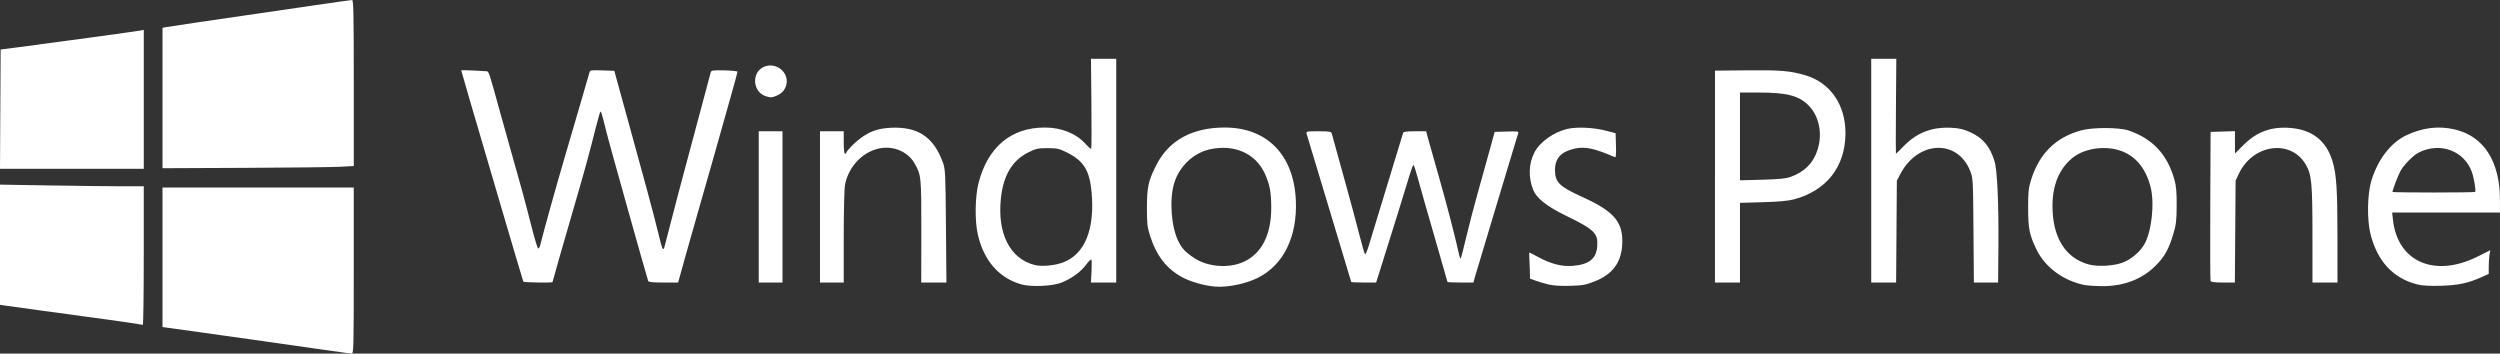 <?xml version="1.0"?>
<svg xmlns:rdf="http://www.w3.org/1999/02/22-rdf-syntax-ns#" xmlns="http://www.w3.org/2000/svg" height="79.84" width="564.45" version="1.1" xmlns:cc="http://creativecommons.org/ns#" xmlns:dc="http://purl.org/dc/elements/1.1/" viewBox="0 0 2000.02 282.899"><rect x="0" y="0" width="2000.02" height="282.899" fill="#333333" stroke="none"/> <g transform="translate(1186.7 1811.3)"> <path style="fill:#ffffff" d="m-927.2-1531.4c-19.036-2.777-100.62-14.307-120.25-16.993l-9.25-1.266v-55.809-55.809h76.5 76.5v66.5c0 62.706-.1 66.494-1.75 66.397-.963-.056-10.75-1.415-21.75-3.02zm-151-20.98c-4.691-.812-25.2-3.654-78.5-10.879-12.375-1.677-24.188-3.307-26.25-3.622l-3.75-.572v-48.075-48.075l39.75.661c21.862.364 47.738.662 57.5.662h17.75v55.5c0 30.525-.338 55.447-.75 55.381-.412-.065-3-.508-5.75-.984zm863.5-29.654c-8.061-.653-18.952-3.685-25.497-7.096-13.123-6.841-21.41-17.466-26.659-34.183-2.02-6.433-2.338-9.469-2.301-21.965.049-16.623 1.188-21.659 7.792-34.46 10.013-19.408 28.693-29.54 54.463-29.54 33.798 0 55.224 21.846 56.883 58 1.34 29.204-9.785 51.965-30.427 62.251-9.747 4.857-24.2 7.808-34.254 6.993zm22.726-19.701c14.482-6.499 22.274-21.589 22.274-43.136 0-12.675-1.174-18.955-5.16-27.603-7.425-16.108-24.191-23.571-43.663-19.436-13.202 2.804-24.515 13.388-28.748 26.896-4.051 12.928-2.563 34.809 3.163 46.514 2.984 6.099 5.761 9.025 13.14 13.844 10.616 6.933 27.274 8.181 38.994 2.921zm-177.62 17.936c-17.719-4.965-29.871-18.77-34.751-39.478-2.628-11.153-2.364-30.867.562-41.954 7.559-28.639 26.059-44.046 52.89-44.046 13.357 0 25.108 4.734 32.752 13.195 2.139 2.368 4.123 4.08 4.407 3.805.285-.275.362-16.588.172-36.25l-.346-35.75h10.105 10.105v89.5 89.5h-10.12-10.12l.474-9.031c.26-4.967.169-9.22-.204-9.45-.373-.23-2.342 1.811-4.377 4.537-4.179 5.597-11.741 11.006-19.743 14.121-7.175 2.793-24.021 3.483-31.806 1.302zm33.338-17.542c17.434-6.523 25.534-26.477 22.828-56.233-1.599-17.58-6.389-25.19-20.107-31.943-5.908-2.908-7.541-3.259-15.165-3.259-7.77 0-9.177.317-15.521 3.5-12.759 6.401-19.835 18.348-21.766 36.748-2.945 28.066 7.304 48.252 27.024 53.226 5.594 1.411 15.979.479 22.708-2.039zm388.06 17.541c-3.3-.81-7.912-2.186-10.25-3.058l-4.25-1.585-.142-7.167c-.078-3.942-.264-8.63-.413-10.417-.149-1.788-.119-3.25.066-3.25.185 0 3.633 1.768 7.663 3.928 9.776 5.241 18.51 7.437 26.867 6.756 13.287-1.083 19.042-5.669 19.771-15.758.748-10.333-2.321-13.33-24.885-24.309-15.398-7.492-23.668-14.019-26.404-20.841-3.937-9.815-3.584-20.776.957-29.737 4.267-8.421 15.471-16.406 26.632-18.978 7.276-1.677 20.565-1.103 29.888 1.291l8.5 2.183.288 9.854c.226 7.742.012 9.733-1 9.289-15.866-6.961-23.811-8.662-31.944-6.842-10.953 2.451-15.836 7.743-15.836 17.164 0 9.834 3.411 13.185 21.993 21.606 25.688 11.642 32.864 20.314 31.764 38.394-.87 14.302-7.915 23.56-22.187 29.154-7.103 2.784-9.465 3.204-19.578 3.481-7.739.212-13.462-.167-17.5-1.158zm429 .484c-16.904-3.465-31.428-14.216-38.268-28.326-5.671-11.697-6.694-16.745-6.713-33.135-.016-12.932.303-16.034 2.313-22.5 6.568-21.127 19.774-34.19 40.168-39.733 9.332-2.536 30.43-2.466 38 .127 19.288 6.607 31.041 19.313 36.638 39.606 1.353 4.904 1.774 9.937 1.717 20.5-.066 12.194-.424 15.158-2.777 22.978-3.617 12.022-6.892 17.852-14.069 25.044-10.976 11-25.751 16.57-43.419 16.368-5.274-.06-11.39-.479-13.59-.93zm30.647-17.89c6.716-2.542 13.678-8.391 17.256-14.496 5.939-10.134 8.446-32.999 5.057-46.115-4.263-16.493-13.796-26.774-27.803-29.981-12.403-2.839-26.781.114-35.157 7.222-10.265 8.711-15.5 21.548-15.5 38.009 0 25.383 10.437 41.992 29.5 46.947 6.973 1.812 19.664 1.056 26.647-1.587zm235.63 17.432c-19.26-4.856-31.98-18.625-37.417-40.503-2.843-11.439-2.475-31.824.767-42.513 5.116-16.862 15.492-30.354 27.868-36.236 13.053-6.204 25.952-7.765 38.913-4.71 23.24 5.478 36.087 25.608 36.087 56.547v9.912h-43.129-43.129l.691 6.111c3.796 33.55 33.607 46.274 67.936 28.997l9.869-4.967-.608 3.68c-.335 2.024-.613 6.292-.619 9.485l-.011 5.805-5.75 2.586c-10.705 4.815-18.859 6.533-32.75 6.903-9.046.24-14.739-.093-18.718-1.096zm46.398-74.016c.796-.797-1.022-11.511-2.743-16.161-6.271-16.944-25.539-23.882-42.477-15.294-4.329 2.195-11.705 9.664-14.542 14.726-1.797 3.207-6.418 15.264-6.418 16.747 0 .66 65.52.643 66.18-.017zm-1561.5 71.763c-.243-.412-8.63-28.65-18.638-62.75s-21.086-71.828-24.617-83.84c-3.532-12.012-6.421-22.06-6.421-22.33 0-.27 4.162-.25 9.25.043 5.088.293 10.018.554 10.958.58 1.837.05 2.075.755 9.808 29.047 2.33 8.525 7.065 25.4 10.521 37.5 7.559 26.461 10.37 36.822 15.865 58.5 2.301 9.075 4.614 16.615 5.141 16.755.527.14 1.311-1.21 1.742-3 2.419-10.031 12.688-46.875 19.721-70.755 4.455-15.125 10.576-36.05 13.603-46.5 3.027-10.45 5.739-19.803 6.026-20.785.465-1.588 1.592-1.746 10.181-1.428l9.658.357 1.177 4.428c.647 2.435 4.798 17.478 9.224 33.428 12.47 44.944 21.613 78.894 24.64 91.5 3.487 14.522 4.006 15.542 5.319 10.457 9.045-35.02 13.075-50.399 16.367-62.457 2.178-7.975 7.542-28 11.92-44.5 4.379-16.5 8.195-30.778 8.48-31.728.455-1.513 1.815-1.7 10.958-1.5 5.742.125 10.439.618 10.44 1.094 0.0.476-2.443 9.476-5.43 20s-9.55 33.759-14.585 51.634c-5.035 17.875-10.176 35.875-11.425 40s-5.373 18.633-9.165 32.239l-6.894 24.739-11.781.011c-8.552.01-11.892-.332-12.183-1.239-2.017-6.274-31.037-109.71-33.035-117.75-4.192-16.86-4.601-18.234-5.234-17.6-.331.331-2.041 6.339-3.8 13.351-4.813 19.185-9.028 34.618-15.5 56.749-7.434 25.421-18.967 65.628-18.967 66.122 0 .733-22.888.367-23.324-.372zm188.32-59.75v-60.5h9.5 9.5v60.5 60.5h-9.5-9.5v-60.5zm49 0v-60.5h9.5 9.5v9c0 5.333.407 9 1 9 .55 0 1-.342 1-.761 0-1.246 6.193-7.69 10.664-11.098 8.039-6.127 14.845-8.516 25.531-8.963 21.173-.887 33.584 7.41 40.988 27.402 2.112 5.704 2.207 7.573 2.584 51.17l.392 45.25h-10.078-10.078l.059-40.75c.064-44.12-.073-45.473-5.528-54.782-5.002-8.535-15.224-13.375-25.643-12.141-14.433 1.709-26.964 14.108-29.876 29.56-.569 3.022-1.015 21.352-1.015 41.75v36.364h-9.5-9.5v-60.5zm425 60.066c0-.239-7.891-26.451-17.535-58.25-9.644-31.799-17.793-58.828-18.108-60.066-.567-2.222-.449-2.25 9.467-2.25 8.691 0 10.113.235 10.578 1.75.296.963 1.632 5.8 2.97 10.75s5.138 18.675 8.446 30.5c3.307 11.825 7.902 28.925 10.211 38 2.309 9.075 4.542 16.873 4.963 17.329.421.456 1.744-2.469 2.94-6.5 2.104-7.09 26.77-88.051 27.597-90.579.287-.877 3.092-1.25 9.402-1.25h8.993l1.111 4.25c.611 2.337 4.714 16.85 9.117 32.25 6.519 22.8 12.792 47.008 16.421 63.368.289 1.302.747 2.146 1.019 1.875s2.234-7.862 4.362-16.868c2.128-9.006 6.21-24.7 9.073-34.875s7.121-25.475 9.462-34l4.258-15.5 9.748-.288c8.631-.255 9.678-.103 9.129 1.327-.341.888-1.699 5.292-3.018 9.788-1.319 4.495-8.803 29.323-16.629 55.173-7.827 25.85-14.678 48.688-15.225 50.75l-.994 3.75h-10.378c-5.708 0-10.378-.209-10.378-.465 0-.256-4.681-16.568-10.401-36.25-5.721-19.682-11.683-40.621-13.25-46.532-1.567-5.911-3.167-10.748-3.556-10.75-.389 0-1.673 3.259-2.852 7.247-2.539 8.584-15.001 48.719-22.046 71l-4.98 15.75h-9.957c-5.476 0-9.957-.195-9.957-.434zm291-84.316v-84.75l25.748-.254c26.803-.264 34.68.408 46.638 3.977 20.052 5.986 32.193 23.726 32.01 46.777-.21 26.494-15.335 45.681-41.401 52.518-4.451 1.167-12.253 1.869-24.75 2.226l-18.25.521v31.867 31.867h-10-10v-84.75zm60.498.234c11.197-4.02 18.118-10.966 21.545-21.624 4.093-12.73 1.382-26.67-6.844-35.195-7.82-8.103-17.27-10.622-39.951-10.648l-15.25-.017v35.112 35.112l17.75-.472c13.633-.362 18.91-.888 22.75-2.267zm64.5-4.984v-89.5h10.034 10.034l-.284 38c-.156 20.9-.168 38-.026 38 .142-0 3.115-2.914 6.607-6.475 10.377-10.583 22.606-15.174 38.094-14.301 6.233.351 9.567 1.154 14.831 3.57 10.169 4.667 15.573 11.119 19.338 23.087 2.158 6.86 3.408 33.811 3.124 67.368l-.252 29.75h-9.69-9.69l-.324-41.75c-.32-41.227-.353-41.824-2.695-47.669-10.227-25.53-41.744-24.097-55.767 2.536l-2.834 5.383-.292 40.75-.292 40.75h-9.958-9.958v-89.5zm271.46 88.25c-.263-.688-.361-27.8-.219-60.25l.26-59 9.75-.286 9.75-.286v8.933 8.933l6.755-6.755c10.472-10.472 21.816-14.738 36.631-13.776 18.097 1.175 29.657 10.097 34.645 26.738 3.176 10.594 3.951 22.494 3.96 60.75l.01 36.25h-10-10l-.017-38.25c-.019-41.544-.65-48.093-5.416-56.226-11.996-20.469-42.333-16.228-53.48 7.476l-2.586 5.5-.292 40.75-.292 40.75h-9.489c-6.67 0-9.631-.371-9.967-1.25zm-1768.2-137.45.26-47.698 13.5-1.745c26.098-3.374 95.531-12.874 98.25-13.442l2.75-.575v55.579 55.58h-57.51-57.51l.26-47.698zm129.76-8.915v-56.164l3.25-.604c3.109-.578 37.538-5.665 74.75-11.045 9.625-1.392 29.818-4.34 44.872-6.552 15.055-2.212 27.992-4.022 28.75-4.022 1.156 0 1.378 10.666 1.378 66.401v66.401l-11.25.591c-6.188.325-40.612.718-76.5.874l-65.25.284v-56.164zm482.82-1.368c-10.704-3.231-11.928-18.961-1.83-23.515 9.775-4.408 20.843 4.619 17.965 14.652-1.159 4.04-3.589 6.663-7.807 8.426-3.759 1.57-4.451 1.607-8.328.437z"></path> </g>
</svg>
